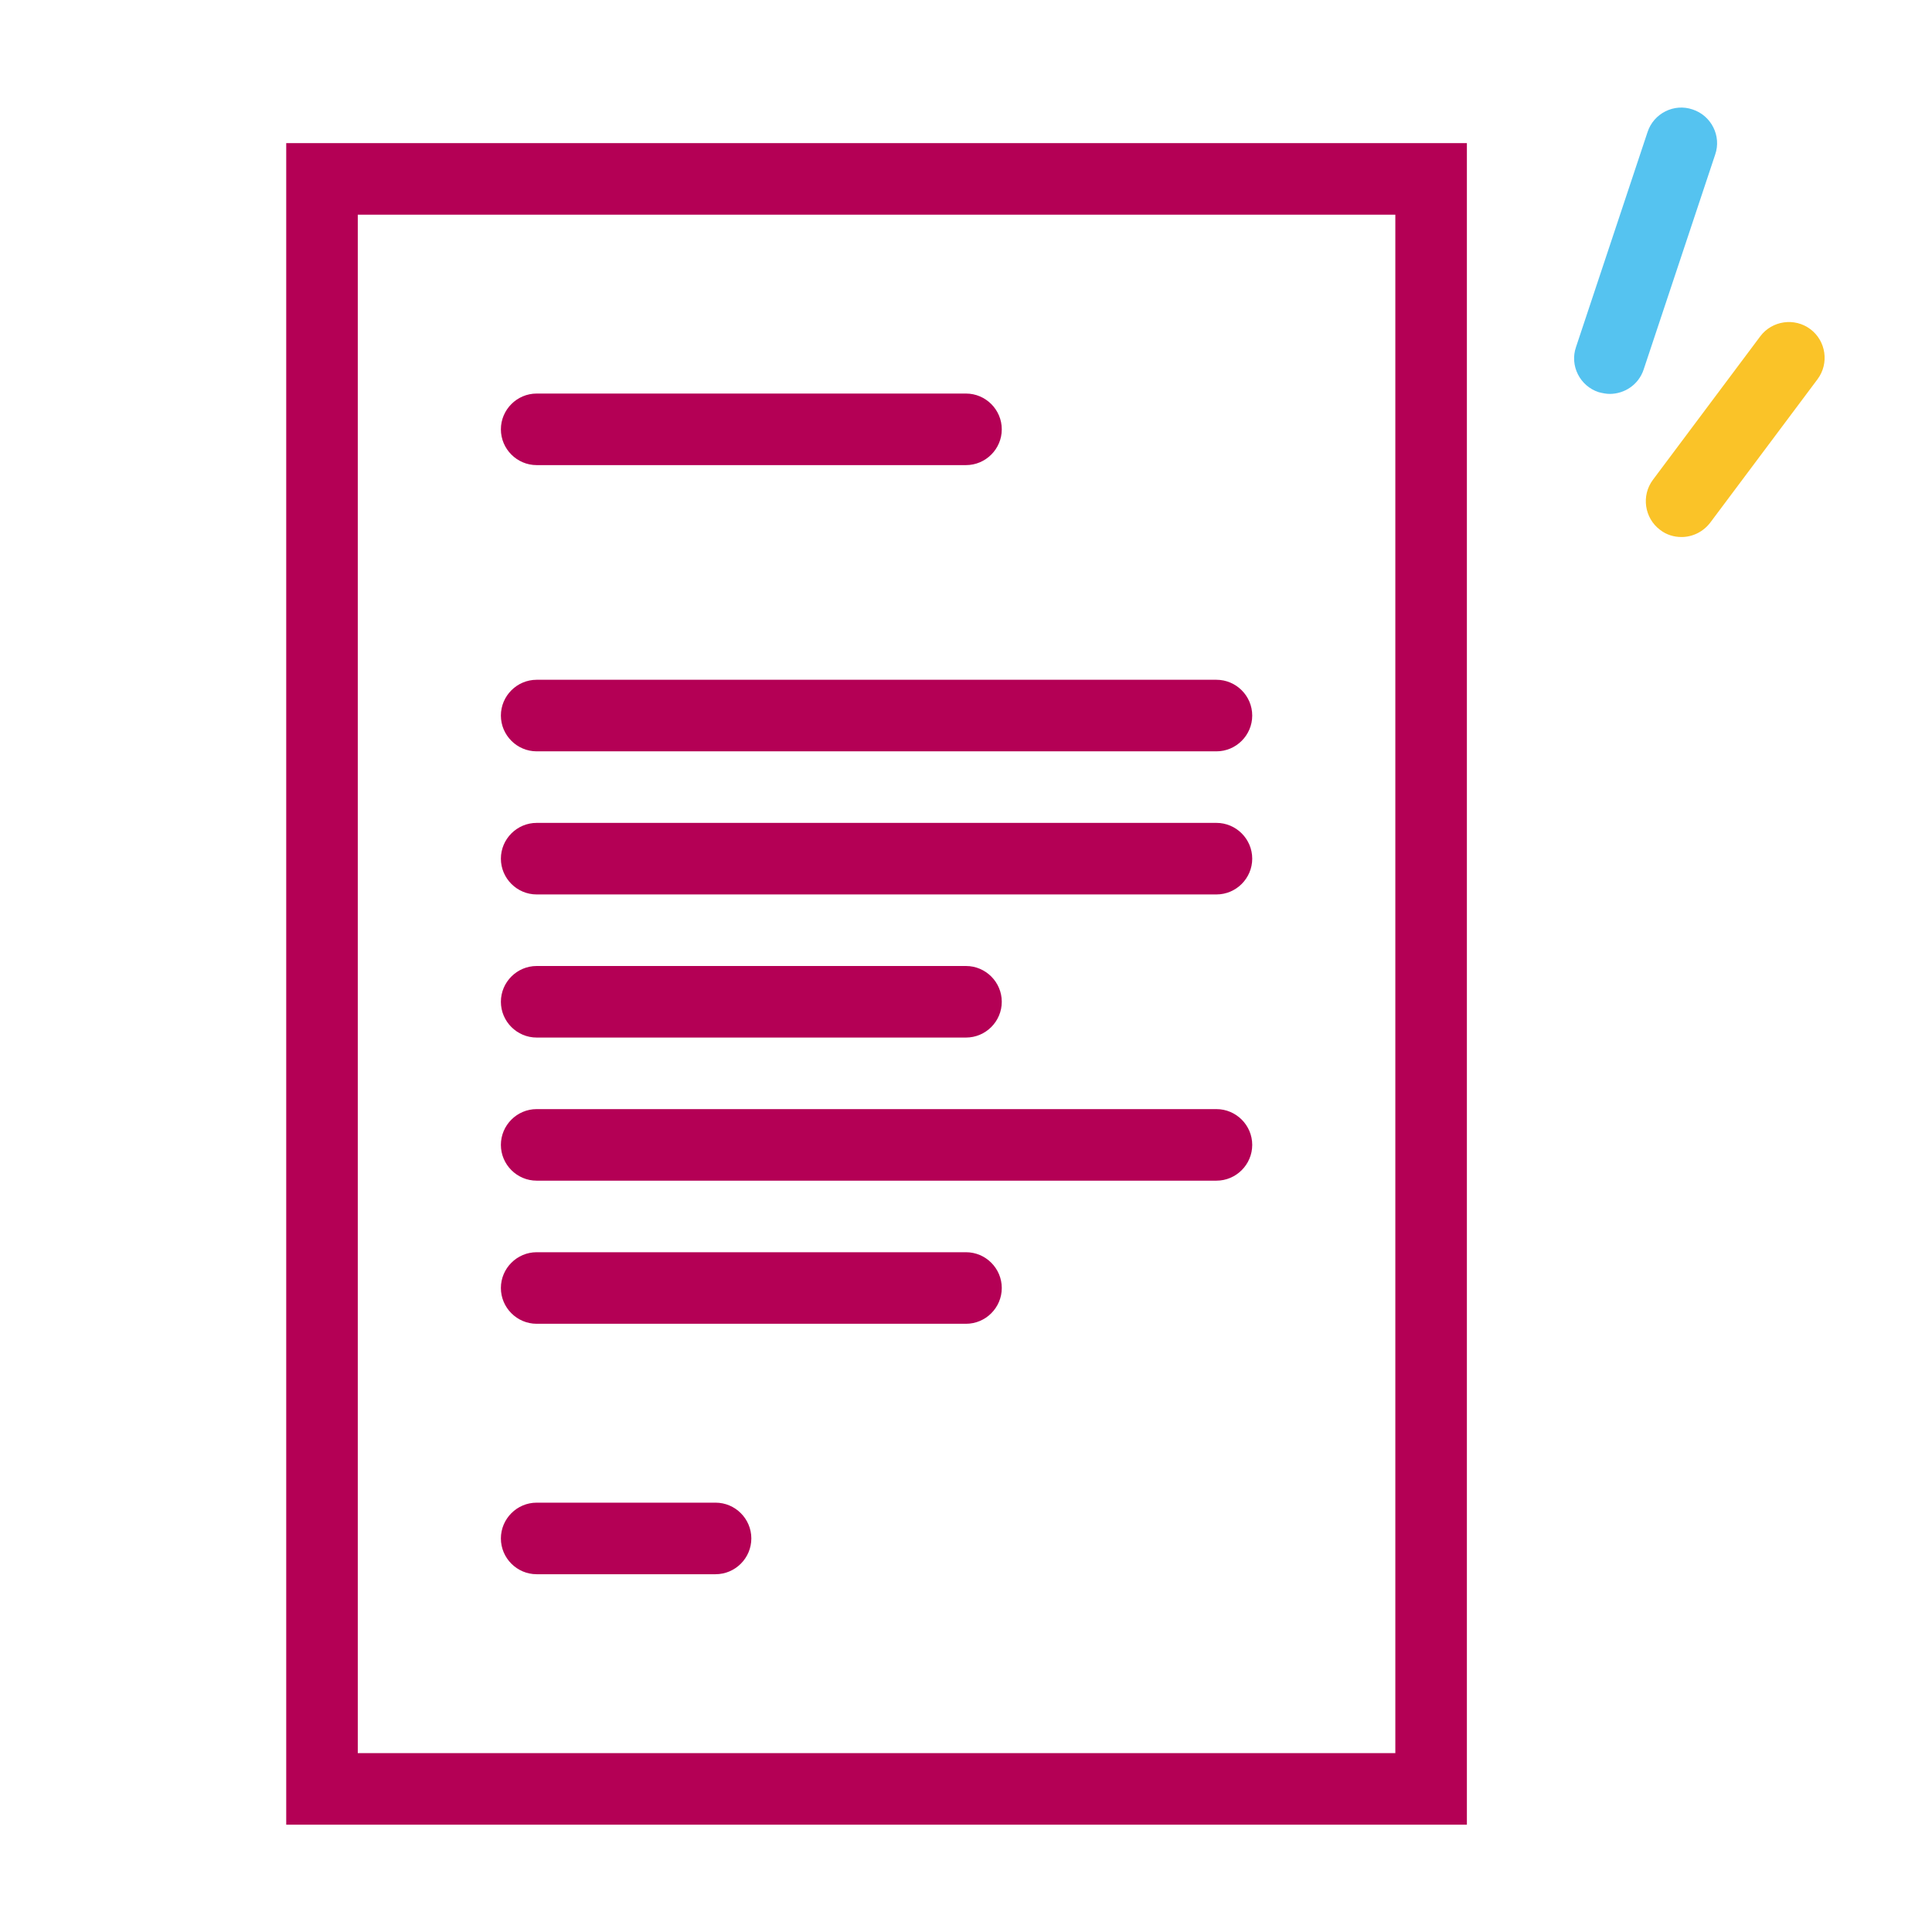 <?xml version="1.0" encoding="UTF-8"?><svg id="a" xmlns="http://www.w3.org/2000/svg" viewBox="0 0 54 54"><defs><style>.b{fill:#fac328;}.c{fill:#b40055;}.d{fill:#55c3f0;}</style></defs><path class="c" d="m41,51H8V4h33v47Zm-31-2h29V6H10v43Z"/><path class="c" d="m27,13h-12c-.55,0-1-.45-1-1s.45-1,1-1h12c.55,0,1,.45,1,1s-.45,1-1,1Z"/><path class="c" d="m34,21H15c-.55,0-1-.45-1-1s.45-1,1-1h19c.55,0,1,.45,1,1s-.45,1-1,1Z"/><path class="c" d="m34,25H15c-.55,0-1-.45-1-1s.45-1,1-1h19c.55,0,1,.45,1,1s-.45,1-1,1Z"/><path class="c" d="m27,29h-12c-.55,0-1-.45-1-1s.45-1,1-1h12c.55,0,1,.45,1,1s-.45,1-1,1Z"/><path class="c" d="m34,33H15c-.55,0-1-.45-1-1s.45-1,1-1h19c.55,0,1,.45,1,1s-.45,1-1,1Z"/><path class="c" d="m27,37h-12c-.55,0-1-.45-1-1s.45-1,1-1h12c.55,0,1,.45,1,1s-.45,1-1,1Z"/><path class="c" d="m20,44h-5c-.55,0-1-.45-1-1s.45-1,1-1h5c.55,0,1,.45,1,1s-.45,1-1,1Z"/><path class="d" d="m45,11.01c-.1,0-.21-.02-.32-.05-.52-.17-.81-.74-.63-1.26l2-6.01c.17-.52.74-.81,1.26-.63.52.17.81.74.63,1.26l-2,6.01c-.14.42-.53.68-.95.68Z"/><path class="b" d="m47,15.01c-.21,0-.42-.06-.6-.2-.44-.33-.53-.96-.2-1.4l3-4.01c.33-.44.96-.53,1.4-.2.44.33.53.96.2,1.4l-3,4.01c-.2.26-.5.4-.8.4Z"/></svg>